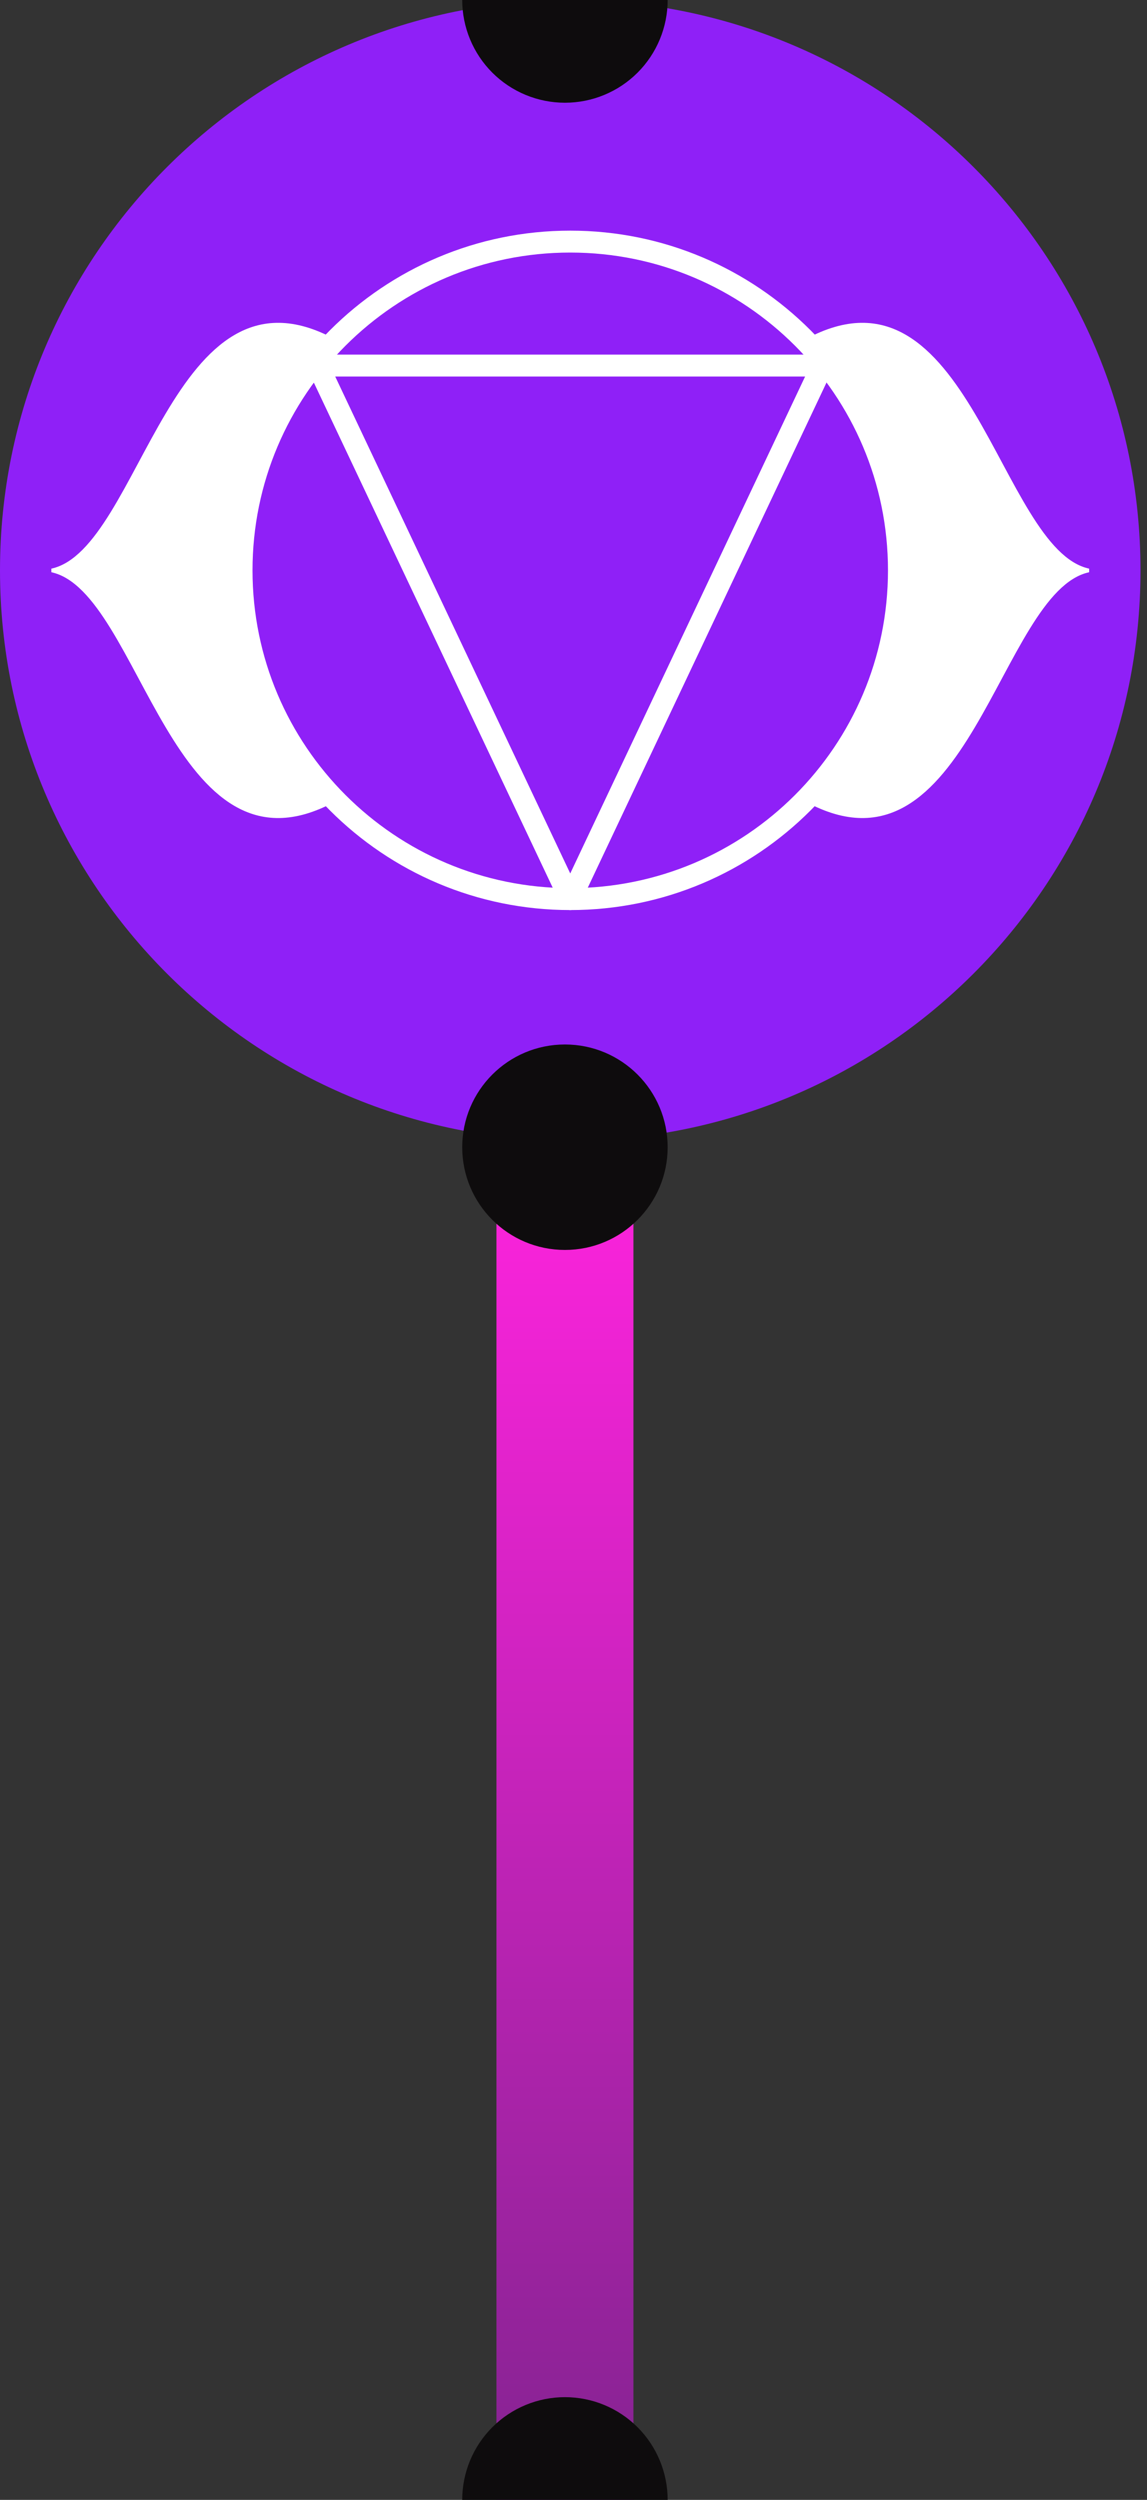 <svg width="67" height="146" viewBox="0 0 67 146" fill="none" xmlns="http://www.w3.org/2000/svg">
<rect x="0" y="0" width="67" height="146" fill="#333333" stroke="none"/>
<path d="M33.31 66.62C51.707 66.62 66.62 51.707 66.62 33.31C66.62 14.913 51.707 0 33.31 0C14.914 0 0 14.913 0 33.31C0 51.707 14.914 66.62 33.31 66.62Z" fill="#8F20F7"/>
<path d="M47.08 46.83C56.58 51.97 58.37 34.55 63.62 33.42V33.21C58.37 32.08 56.58 14.66 47.08 19.8" fill="white"/>
<path d="M19.54 19.8C10.04 14.66 8.25 32.08 3 33.21V33.42C8.25 34.55 10.04 51.97 19.54 46.83" fill="white"/>
<path d="M33.31 52.51C43.914 52.51 52.51 43.914 52.51 33.31C52.51 22.706 43.914 14.11 33.31 14.11C22.706 14.11 14.11 22.706 14.11 33.31C14.11 43.914 22.706 52.51 33.31 52.51Z" fill="#8F20F7" stroke="white" stroke-width="1.28" stroke-miterlimit="10"/>
<path d="M33.31 52.51L48.04 21.35H18.57L33.31 52.51Z" stroke="white" stroke-width="1.28" stroke-miterlimit="10" stroke-linecap="round" stroke-linejoin="round"/>
<rect x="29" y="67" width="8" height="79" fill="url(#paint0_linear_127_649)"/>
<circle cx="33" cy="67" r="6" fill="#0E0C0D"/>
<path d="M39 146C39 144.409 38.368 142.883 37.243 141.757C36.117 140.632 34.591 140 33 140C31.409 140 29.883 140.632 28.757 141.757C27.632 142.883 27 144.409 27 146L33 146H39Z" fill="#0E0C0D"/>
<path fill-rule="evenodd" clip-rule="evenodd" d="M27 0C27 0.788 27.155 1.568 27.457 2.296C27.758 3.024 28.2 3.685 28.757 4.243C29.314 4.8 29.976 5.242 30.704 5.543C31.432 5.845 32.212 6 33 6C33.788 6 34.568 5.845 35.296 5.543C36.024 5.242 36.685 4.8 37.243 4.243C37.8 3.685 38.242 3.024 38.543 2.296C38.845 1.568 39 0.788 39 0H33H27Z" fill="#0E0C0D"/>
<defs>
<linearGradient id="paint0_linear_127_649" x1="33" y1="67" x2="33" y2="146" gradientUnits="userSpaceOnUse">
<stop stop-color="#FF23DE"/>
<stop offset="1" stop-color="#842391"/>
</linearGradient>
</defs>
</svg>
